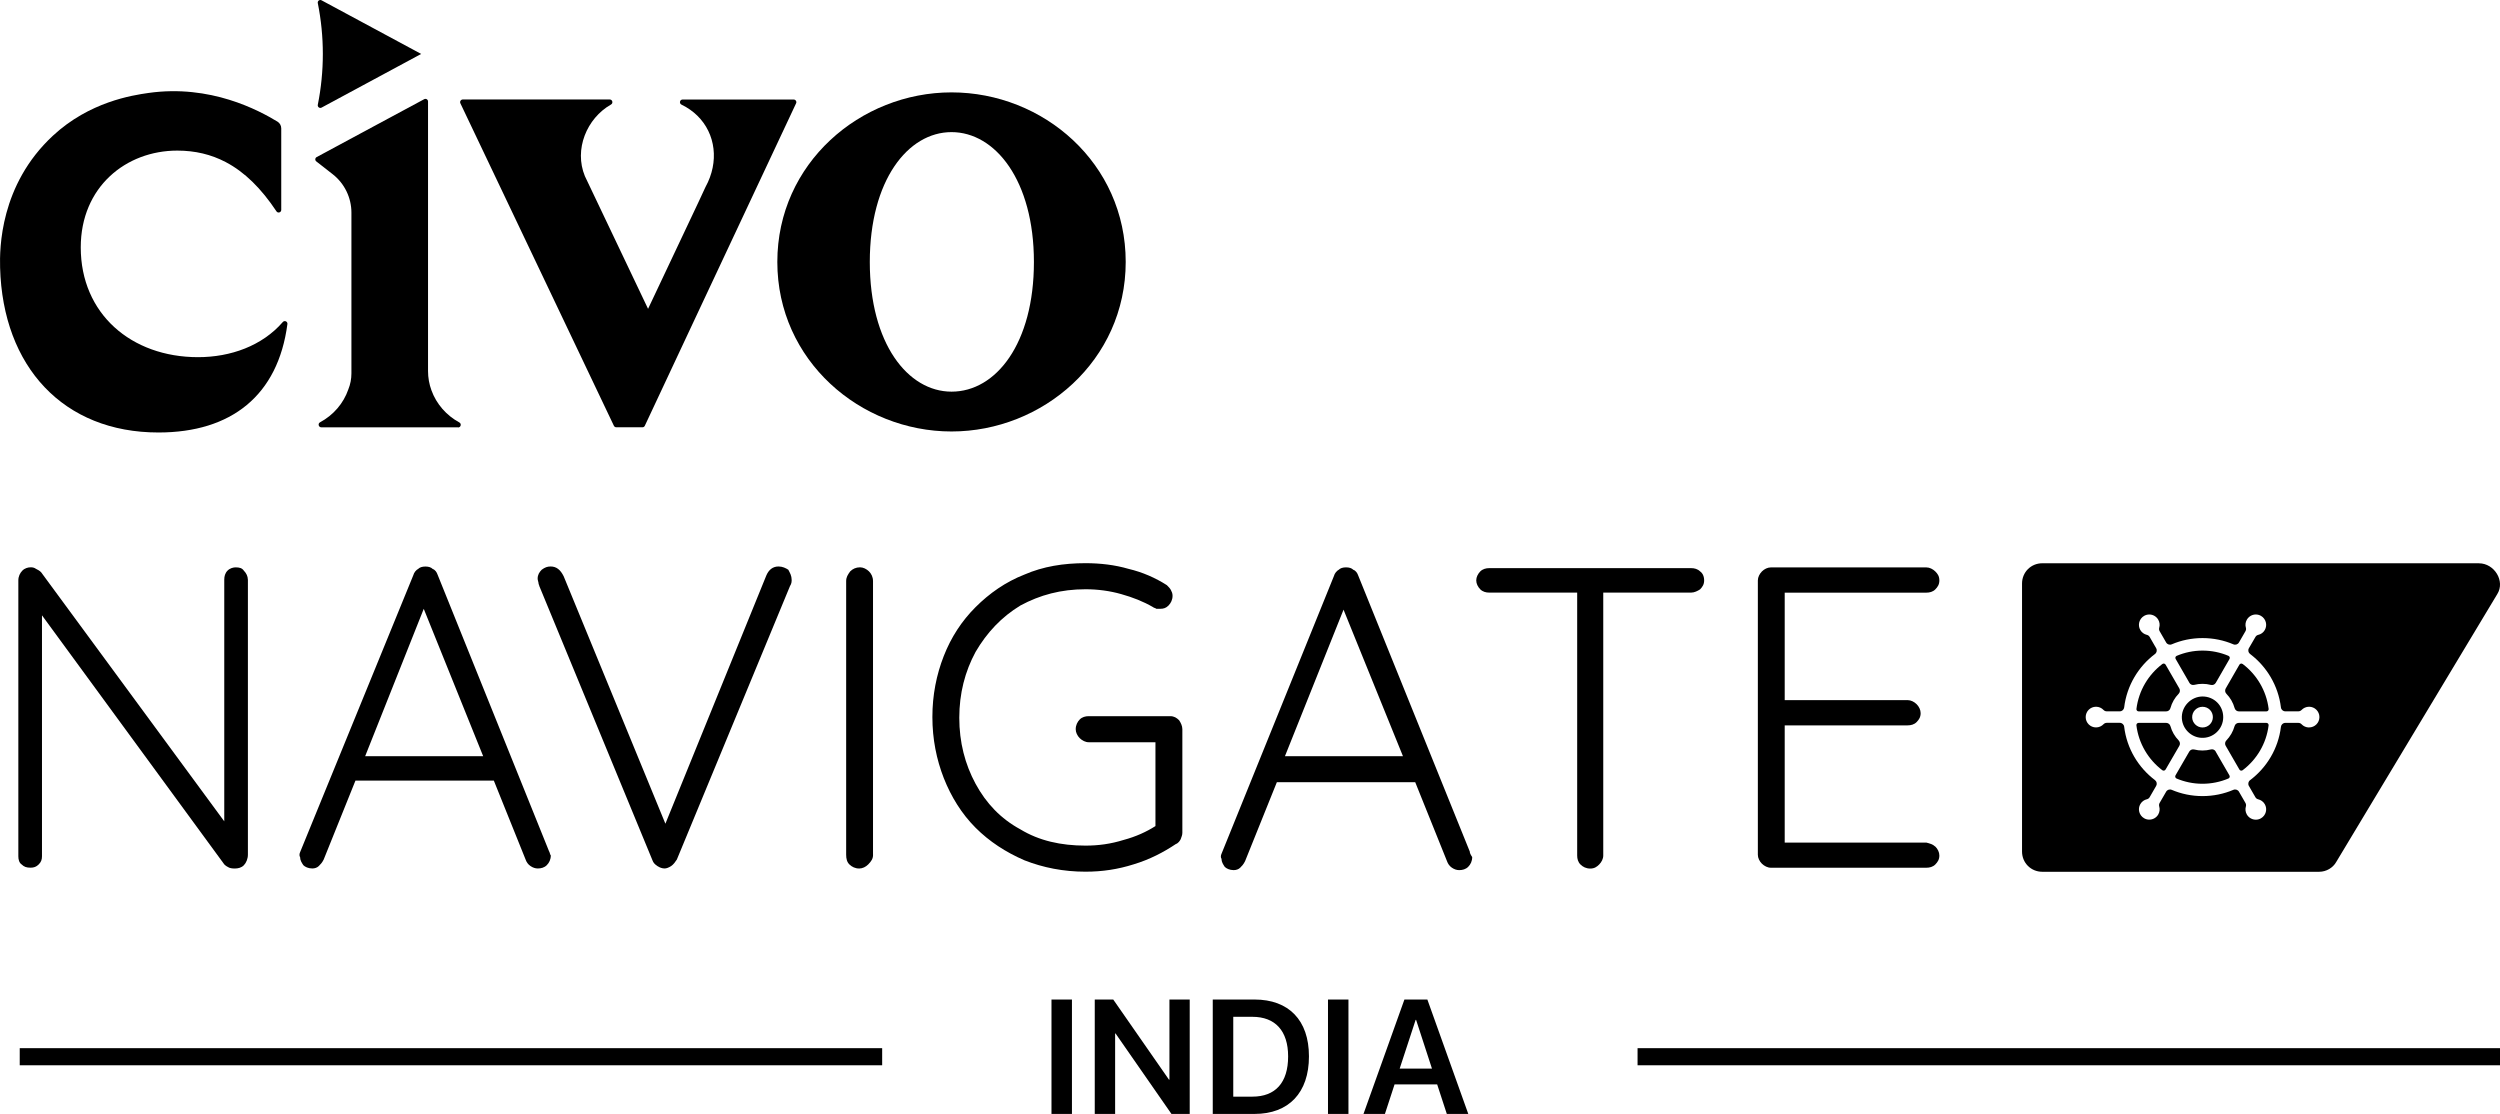 <?xml version="1.0" encoding="UTF-8"?>
<svg id="TEMPLATE" xmlns="http://www.w3.org/2000/svg" viewBox="0 0 543.66 242.24">
  <defs>
    <style>
      .cls-1 {
        fill: #000000;
      }

      .cls-2 {
        fill: #000000;
      }
    </style>
  </defs>
  <rect class="cls-1" x="4.29" y="227.94" width="187.55" height="3.72"/>
  <rect class="cls-1" x="356.11" y="227.94" width="187.55" height="3.72"/>
  <path class="cls-1" d="M206.92,20.09c-19.8,0-37.88,15.4-37.88,36.87s18.08,36.87,37.88,36.87,37.88-15.4,37.88-36.87-17.93-36.87-37.88-36.87ZM206.93,85.17c-9.51,0-17.78-10.47-17.78-28.2s8.27-28.24,17.77-28.24,17.92,10.5,17.92,28.24-8.25,28.2-17.91,28.2Z"/>
  <path class="cls-1" d="M69.11.68c1.46,7.3,1.46,14.81,0,22.11-.09.47.4.84.82.61l21.66-11.67L69.93.07c-.42-.23-.92.14-.82.61Z"/>
  <path class="cls-1" d="M99.61,92.93h-29.73c-.6,0-.82-.81-.29-1.09,2.89-1.55,5.11-4.11,6.16-7.17.44-1.09.67-2.26.67-3.47v-34.96c0-3.25-1.5-6.34-4.07-8.35l-3.57-2.79c-.32-.25-.28-.75.08-.94l13.07-7.04,10.32-5.55c.38-.2.83.07.83.5v58.62c0,1.46.26,2.87.74,4.18,1.07,2.97,3.24,5.46,6.06,6.99.54.29.34,1.1-.27,1.1Z"/>
  <path class="cls-1" d="M172.59,21.65h-1.53s-22.61-.01-22.61-.01c-.63,0-.81.85-.24,1.12,1.33.64,2.48,1.46,3.44,2.4,3.99,3.91,4.77,10.05,1.78,15.49l-.03.06c-.08.2-.67,1.48-1.58,3.4-2.79,5.95-8.49,17.99-10.89,23.05l-13.74-28.86c-2.39-5.79.39-12.56,5.68-15.57.53-.3.32-1.1-.28-1.1h-31.94c-.43,0-.72.45-.53.84l33.38,70.12c.1.2.3.33.53.33h5.68c.22,0,.41-.12.51-.32,1.63-3.47,3.83-8.18,6.36-13.57,1.64-3.49,3.41-7.27,5.24-11.18,7.84-16.69,16.8-35.79,21.3-45.38.19-.38-.1-.83-.53-.83Z"/>
  <path class="cls-1" d="M.02,58.18c-.11-4.06-.06-17.97,11.51-28.69,7.93-7.35,17.23-8.77,20.72-9.27,13.51-1.93,24.04,3.78,28.09,6.23.51.31.82.87.82,1.46v17.74c0,.56-.73.78-1.04.31-3.31-4.98-6.92-8.56-11.05-10.72-3.17-1.66-6.64-2.49-10.52-2.49-11.16,0-20.99,7.91-20.99,21.05,0,14.41,10.96,23.87,25.51,23.87,7.09,0,13.95-2.47,18.43-7.64.37-.43,1.07-.12,1,.44-2.04,15.51-12.18,23.58-28.04,23.58C13.82,94.06.6,79.78.02,58.18Z"/>
  <g>
    <path class="cls-1" d="M53.91,126.03v59.83c0,.88-.36,1.77-.88,2.3s-1.24.71-1.95.71c-.36,0-.71,0-1.24-.18-.36-.18-.71-.36-1.06-.71l-39.65-54.17v52.4c0,.71-.18,1.24-.71,1.77-.53.53-1.06.71-1.77.71-.88,0-1.41-.18-1.95-.71-.53-.36-.71-1.06-.71-1.77v-60c0-.88.36-1.59.88-2.13.53-.53,1.24-.71,1.77-.71.36,0,.71,0,1.24.36.36.18.71.36,1.06.71l39.83,54.17v-52.57c0-.71.18-1.41.71-1.95.53-.53,1.24-.71,1.77-.71.88,0,1.41.18,1.77.71.53.53.88,1.24.88,1.95h0Z"/>
    <path class="cls-1" d="M119.41,185.15l-24.25-60.18c-.18-.53-.53-1.06-1.06-1.24-.36-.36-.88-.53-1.59-.53s-1.24.18-1.59.53c-.36.18-.88.71-1.06,1.41l-24.6,60.18c-.18.36-.18.88,0,1.06,0,.71.36,1.24.71,1.77.36.36,1.06.71,1.95.71.53,0,1.06-.18,1.41-.53.36-.36.71-.71,1.06-1.41l6.91-17.17h30.09l6.91,17.17c.18.53.53,1.06,1.06,1.41.53.36,1.06.53,1.59.53.71,0,1.41-.18,1.95-.71.53-.53.88-1.24.88-2.13-.18-.18-.18-.53-.36-.88h0ZM79.41,164.44l12.74-32.04,12.92,32.04h-25.66Z"/>
    <path class="cls-1" d="M172.16,126.03c0,.36,0,.88-.36,1.41l-24.61,59.48c-.36.53-.71,1.06-1.24,1.41-.53.36-1.06.53-1.41.53-.53,0-1.06-.18-1.59-.53-.53-.36-.88-.71-1.06-1.24l-24.61-59.65c0-.18-.18-.36-.18-.71,0-.18-.18-.53-.18-.88,0-.88.36-1.41.88-1.95.71-.53,1.24-.71,1.95-.71,1.24,0,2.13.71,2.83,2.13l22.12,53.81,21.95-53.99c.53-1.24,1.41-1.95,2.65-1.95.88,0,1.59.36,2.13.71.36.71.71,1.24.71,2.13h.01Z"/>
    <path class="cls-1" d="M189.86,185.86c0,.88-.36,1.41-1.06,2.13-.53.53-1.24.88-1.95.88-.88,0-1.59-.36-2.13-.88-.54-.53-.71-1.24-.71-2.13v-59.48c0-.88.36-1.41.88-2.13.53-.53,1.24-.88,2.13-.88.71,0,1.41.36,1.95.88.53.53.88,1.24.88,2.13v59.48Z"/>
    <path class="cls-1" d="M257.12,158.6v22.48c0,.53-.18.88-.36,1.41-.18.36-.53.88-1.06,1.06-2.65,1.77-5.67,3.36-9.2,4.42-3.36,1.06-6.73,1.59-10.45,1.59-4.78,0-9.2-.88-13.28-2.48-4.07-1.77-7.61-4.07-10.62-7.08-3.01-3.01-5.31-6.73-6.91-10.79-1.59-4.07-2.48-8.5-2.48-13.28s.88-9.2,2.48-13.28c1.59-4.07,3.9-7.61,6.91-10.62,3.01-3.01,6.55-5.49,10.62-7.08,4.07-1.77,8.5-2.48,13.28-2.48,3.19,0,6.37.36,9.38,1.24,3.01.71,5.84,1.95,8.32,3.54.36.36.71.71.88,1.06.18.36.36.71.36,1.24,0,.88-.36,1.59-.88,2.13-.53.53-1.06.71-1.77.71h-.88c-.18-.18-.53-.18-.71-.36-2.13-1.24-4.42-2.13-6.91-2.83-2.48-.71-5.13-1.06-7.79-1.06-5.31,0-9.91,1.24-14.16,3.54-4.07,2.48-7.26,5.84-9.74,10.09-2.3,4.25-3.54,9.03-3.54,14.33s1.24,10.09,3.54,14.34c2.3,4.25,5.49,7.61,9.74,9.91,4.07,2.48,8.85,3.54,14.16,3.54,2.83,0,5.49-.36,8.32-1.24,2.65-.71,4.96-1.77,6.9-3.01v-18.23h-14.51c-.71,0-1.41-.36-1.95-.88-.53-.53-.88-1.24-.88-1.95,0-.88.36-1.59.88-2.13.53-.53,1.24-.71,1.95-.71h17.7c.88,0,1.41.36,1.95.88.36.53.71,1.24.71,1.95h0Z"/>
    <path class="cls-1" d="M319.61,185.15l-24.25-60c-.18-.53-.53-1.06-1.06-1.24-.36-.36-.88-.53-1.59-.53s-1.24.18-1.59.53c-.36.18-.88.71-1.06,1.41l-24.43,60.36c-.18.36-.18.88,0,1.06,0,.71.36,1.24.71,1.77.36.36,1.06.71,1.95.71.53,0,1.06-.18,1.41-.53.36-.36.71-.71,1.06-1.42l6.91-17.17h30.09l6.91,17.17c.18.53.53,1.06,1.06,1.42.53.36,1.06.53,1.59.53.71,0,1.41-.18,1.95-.71.53-.53.88-1.24.88-2.13-.36-.54-.53-.88-.53-1.24h0ZM279.43,164.44l12.74-31.86,12.92,31.86h-25.66Z"/>
    <path class="cls-1" d="M370.59,126.21c0,.88-.36,1.41-.88,1.95-.53.35-1.24.71-1.95.71h-19.11v57.18c0,.71-.36,1.41-.88,1.94-.53.53-1.06.89-1.95.89s-1.6-.36-2.13-.89c-.53-.53-.71-1.23-.71-1.94v-57.18h-19.12c-.71,0-1.41-.18-1.95-.71-.53-.54-.88-1.24-.88-1.95s.36-1.42.88-1.95c.54-.53,1.24-.71,1.95-.71h43.9c.71,0,1.42.18,1.95.71.53.36.88,1.06.88,1.95Z"/>
    <path class="cls-1" d="M420.86,184.09c.53.53.88,1.24.88,1.95,0,.88-.36,1.41-.88,1.95-.53.53-1.24.71-1.95.71h-33.81c-.71,0-1.41-.36-1.95-.88-.53-.53-.88-1.24-.88-1.95v-59.65c0-.71.36-1.41.88-1.95.53-.53,1.24-.88,1.95-.88h33.81c.71,0,1.41.36,1.95.88.53.53.88,1.06.88,1.95s-.36,1.41-.88,1.95c-.53.53-1.24.71-1.95.71h-30.8v23.37h26.73c.71,0,1.42.36,1.95.88.53.53.88,1.24.88,1.95,0,.88-.36,1.41-.88,1.95-.53.53-1.24.71-1.95.71h-26.73v25.49h30.8c.71.18,1.41.36,1.95.88Z"/>
    <path class="cls-2" d="M465.08,154.7h5.99c.43,0,.81-.29.92-.71.33-1.2.95-2.26,1.79-3.12.3-.31.36-.78.15-1.15l-2.99-5.18c-.15-.25-.48-.32-.71-.14-3.03,2.31-5.14,5.78-5.63,9.76-.04.29.19.54.48.54Z"/>
    <path class="cls-2" d="M473.79,161.02c-.84-.85-1.47-1.92-1.8-3.11-.11-.41-.49-.71-.92-.71h-6c-.29,0-.51.25-.48.54.49,3.96,2.6,7.44,5.63,9.75.23.17.56.11.71-.14l3-5.17c.22-.37.15-.85-.15-1.15Z"/>
    <path class="cls-2" d="M481.84,163.42c-.22-.38-.66-.56-1.08-.44-.57.15-1.18.23-1.8.23s-1.22-.07-1.79-.22c-.42-.11-.86.07-1.08.44l-3,5.19c-.14.25-.03.57.23.68,1.73.73,3.63,1.14,5.63,1.14s3.91-.41,5.64-1.14c.27-.11.38-.43.23-.68l-3-5.19Z"/>
    <path class="cls-2" d="M476.1,148.48c.22.38.66.56,1.08.45.57-.15,1.17-.22,1.79-.22s1.23.08,1.8.23c.42.11.86-.07,1.08-.45l2.99-5.19c.14-.25.03-.57-.23-.68-1.73-.73-3.63-1.14-5.63-1.14s-3.89.41-5.62,1.14c-.27.11-.38.43-.23.68l2.99,5.19Z"/>
    <path class="cls-2" d="M474.48,156.28c.16,2.24,2,4.05,4.24,4.17,2.6.14,4.75-1.93,4.75-4.49s-2.01-4.5-4.5-4.5-4.68,2.2-4.49,4.83ZM481.22,155.95c0,1.26-1.03,2.28-2.3,2.25-1.16-.02-2.14-.97-2.2-2.13-.07-1.29.97-2.37,2.25-2.37s2.25,1.01,2.25,2.25Z"/>
    <path class="cls-2" d="M539.09,122.49h-94.97c-2.46,0-4.4,1.94-4.4,4.41v58.28c0,2.46,1.94,4.4,4.4,4.4h60.21c1.58,0,3-.88,3.7-2.11l35.04-58.28c1.76-2.82-.64-6.69-3.98-6.69ZM502.14,158.2c-.64,0-1.23-.27-1.64-.71-.18-.19-.43-.29-.69-.29h-2.84c-.49,0-.89.37-.95.85-.57,4.74-3.08,8.87-6.71,11.61-.39.29-.5.83-.26,1.25l1.42,2.46c.13.23.35.39.61.45.58.14,1.11.51,1.43,1.06.62,1.07.25,2.45-.83,3.07-.35.21-.74.3-1.12.3-.78,0-1.53-.4-1.95-1.12-.32-.56-.38-1.19-.21-1.76.07-.25.04-.52-.09-.75l-1.42-2.46c-.24-.42-.76-.59-1.21-.4-2.07.88-4.33,1.36-6.71,1.36s-4.64-.48-6.7-1.36c-.45-.19-.97-.02-1.21.4l-1.42,2.45c-.13.23-.16.5-.09.75.17.57.11,1.2-.21,1.76-.42.72-1.17,1.12-1.95,1.12-.38,0-.77-.09-1.12-.3-1.08-.62-1.45-2-.83-3.07.32-.55.84-.93,1.42-1.06.26-.06.48-.22.61-.45l1.42-2.46c.24-.42.13-.95-.26-1.25-3.62-2.74-6.13-6.87-6.7-11.61-.06-.49-.46-.85-.95-.85h-2.84c-.26,0-.51.11-.69.29-.41.43-1,.71-1.64.71-1.25,0-2.25-1.01-2.25-2.25s1-2.25,2.25-2.25c.64,0,1.23.27,1.64.71.18.19.43.29.69.29h2.84c.49,0,.89-.37.95-.85.57-4.74,3.08-8.88,6.7-11.62.39-.29.5-.83.26-1.25l-1.42-2.46c-.13-.23-.35-.39-.61-.45-.58-.14-1.1-.5-1.42-1.05-.62-1.08-.25-2.45.83-3.08.35-.2.74-.3,1.12-.3.78,0,1.53.41,1.95,1.13.32.55.38,1.18.21,1.75-.07.25-.04.52.09.75l1.42,2.46c.24.42.76.59,1.21.4,2.06-.88,4.33-1.36,6.7-1.36s4.65.48,6.71,1.36c.45.19.97.02,1.21-.4l1.42-2.46c.13-.23.16-.5.09-.75-.17-.57-.11-1.2.21-1.75.42-.72,1.17-1.13,1.95-1.13.38,0,.77.1,1.12.3,1.08.63,1.45,2,.83,3.08-.32.56-.84.92-1.42,1.05-.26.06-.48.22-.61.45l-1.43,2.46c-.24.42-.13.95.26,1.25,3.63,2.74,6.13,6.88,6.71,11.62.06.49.46.85.95.85h2.84c.26,0,.51-.11.69-.29.41-.43,1-.71,1.64-.71,1.25,0,2.25,1.01,2.25,2.25s-1,2.25-2.25,2.25Z"/>
    <path class="cls-2" d="M487.7,144.4c-.23-.17-.56-.11-.71.14l-2.98,5.18c-.21.37-.15.84.15,1.15.84.86,1.46,1.93,1.79,3.12.12.42.49.71.92.71h6c.29,0,.51-.25.48-.54-.49-3.97-2.6-7.46-5.64-9.76Z"/>
    <path class="cls-2" d="M492.86,157.2h-6c-.43,0-.81.29-.92.7-.33,1.19-.96,2.26-1.79,3.12-.3.31-.36.78-.15,1.15l2.99,5.18c.15.25.48.32.71.14,3.04-2.3,5.15-5.77,5.64-9.75.03-.29-.19-.54-.48-.54Z"/>
  </g>
  <g>
    <path class="cls-1" d="M228.66,217.36h4.45v24.88h-4.45v-24.88Z"/>
    <path class="cls-1" d="M238.09,217.36h4l12.12,17.43h.1v-17.43h4.41v24.88h-3.97l-12.16-17.5h-.09v17.5h-4.43v-24.88Z"/>
    <path class="cls-1" d="M263.73,217.36h9.09c7.42,0,11.83,4.48,11.83,12.35v.03c0,7.88-4.38,12.5-11.83,12.5h-9.09v-24.88ZM272.36,238.48c5,0,7.76-3.05,7.76-8.73v-.03c0-5.55-2.81-8.6-7.76-8.6h-4.17v17.37h4.17Z"/>
    <path class="cls-1" d="M288.79,217.36h4.45v24.88h-4.45v-24.88Z"/>
    <path class="cls-1" d="M305.4,217.36h5l8.9,24.88h-4.67l-2.1-6.43h-9.26l-2.1,6.43h-4.66l8.9-24.88ZM304.38,232.38h7.02l-3.45-10.59h-.1l-3.47,10.59Z"/>
  </g>
</svg>